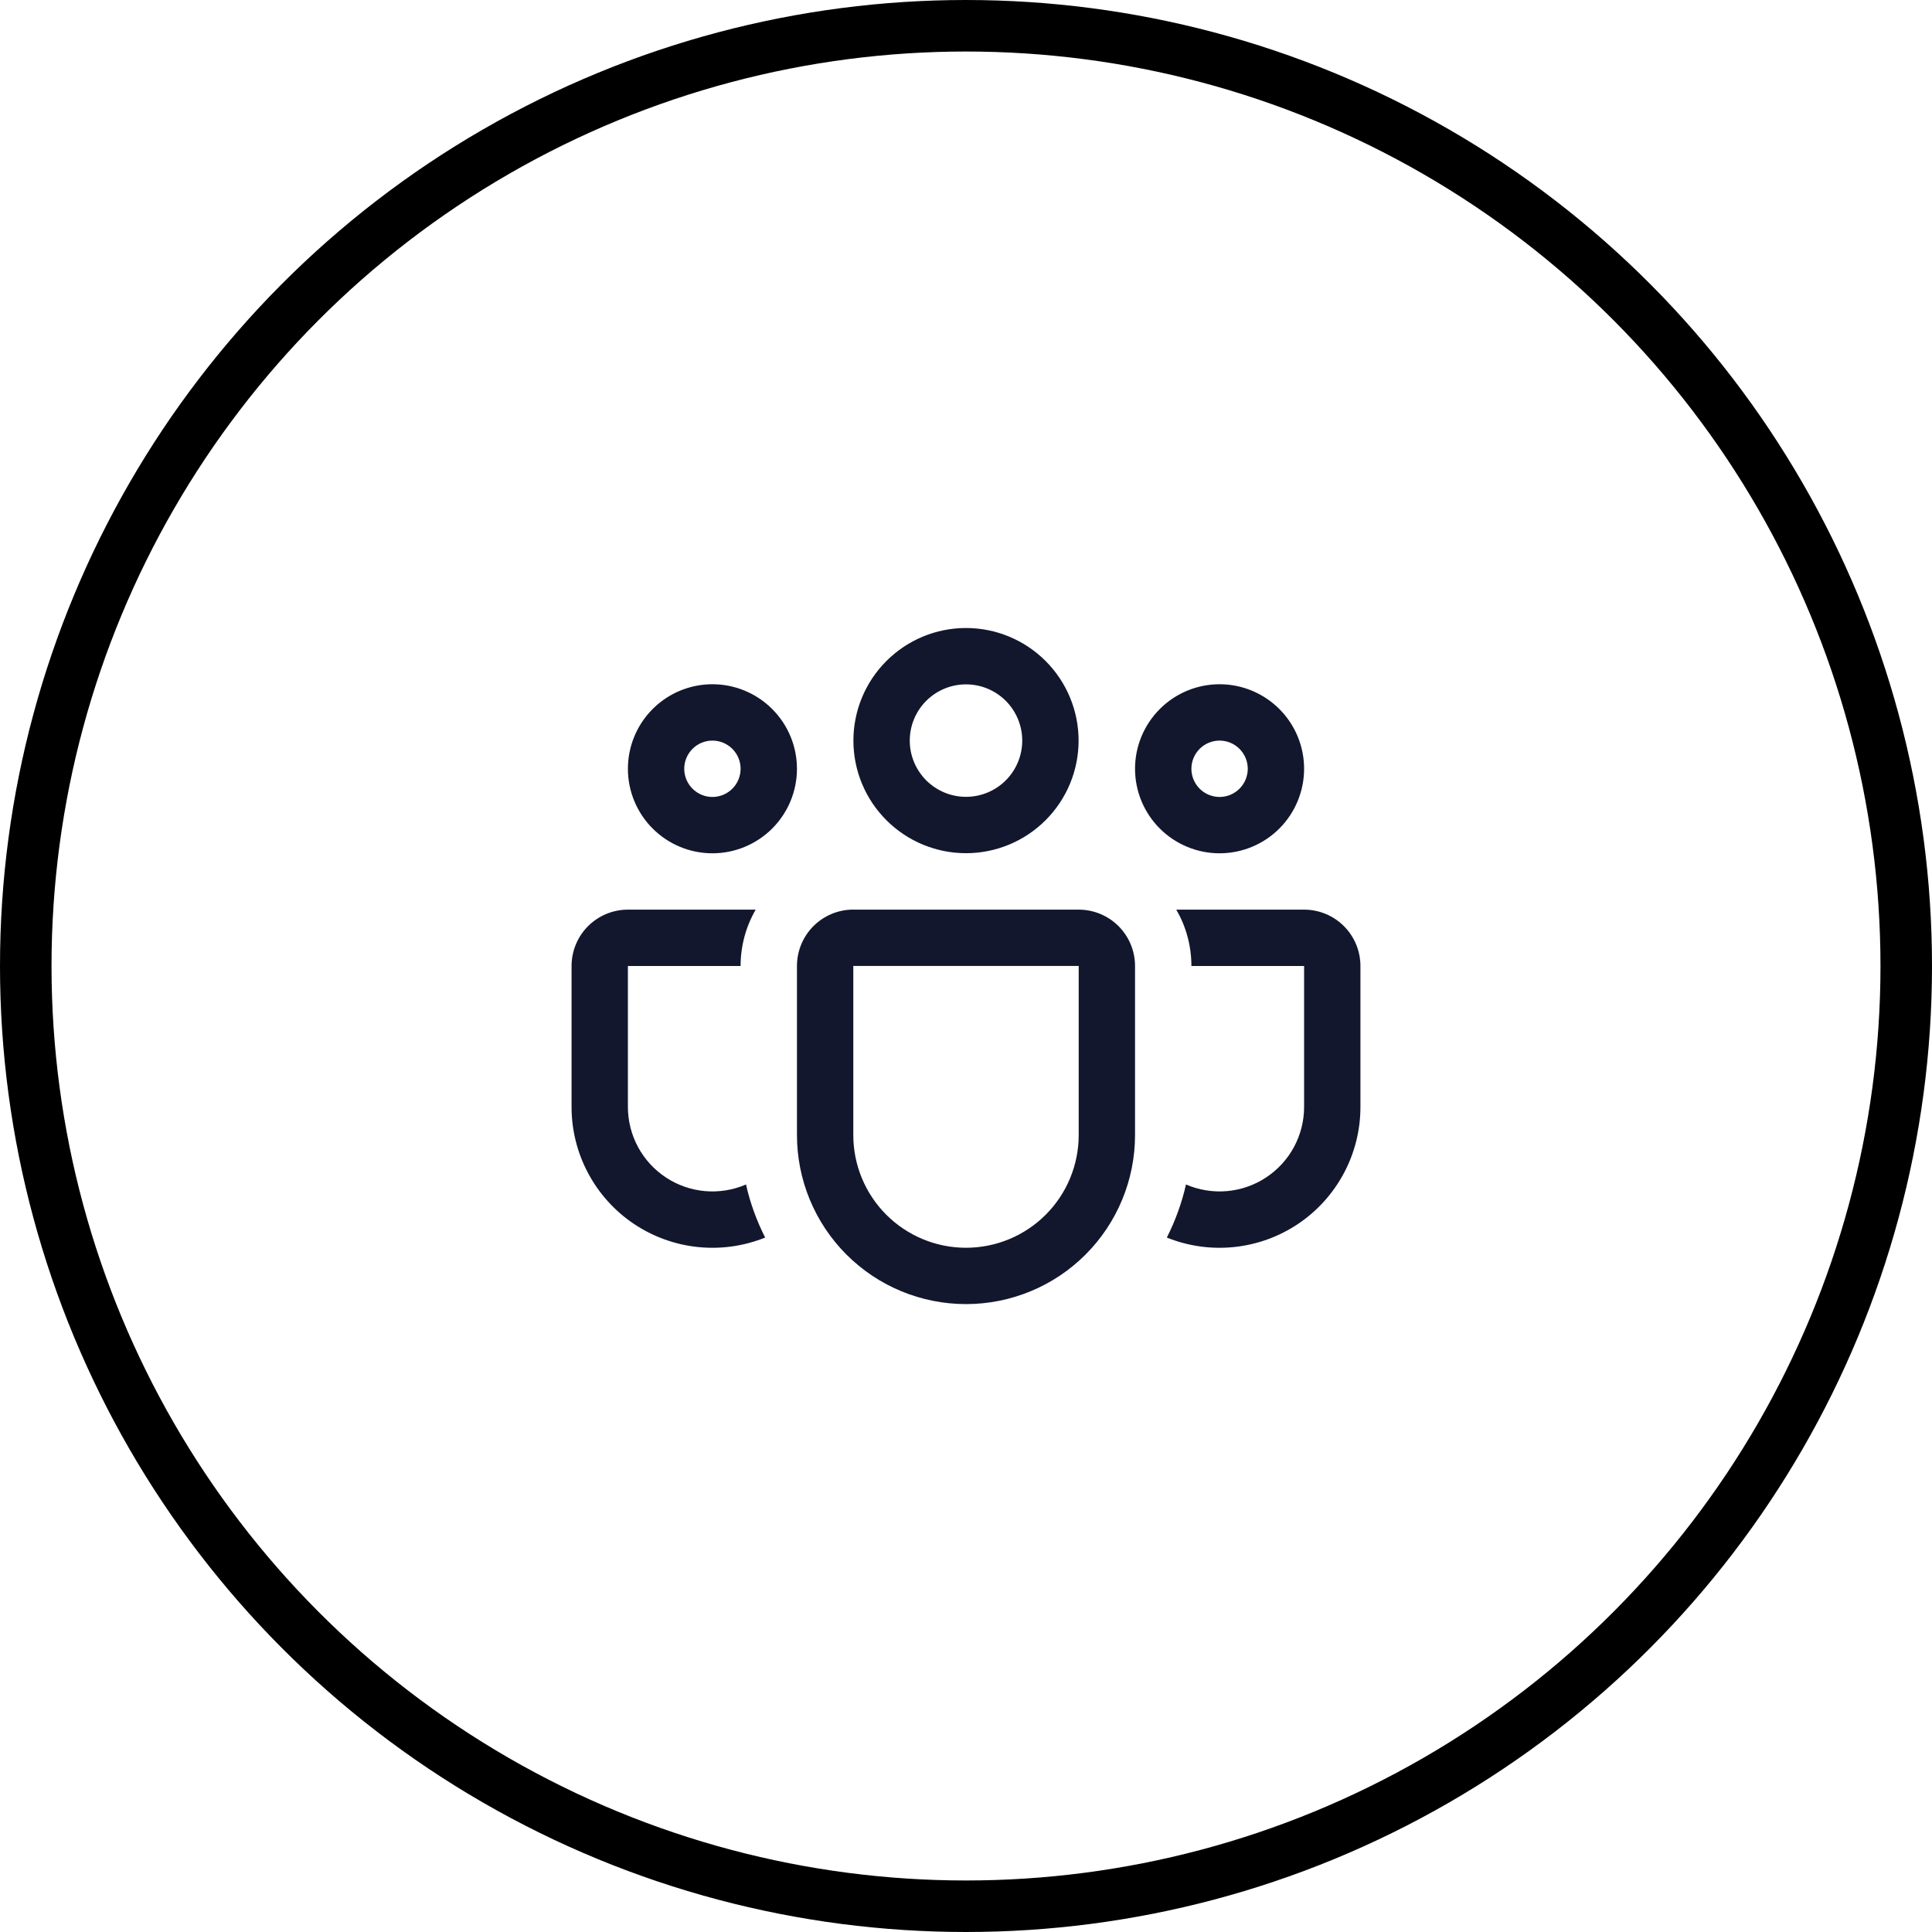 <?xml version="1.0" encoding="UTF-8"?> <svg xmlns="http://www.w3.org/2000/svg" width="75" height="75" viewBox="0 0 75 75" fill="none"> <path d="M33.129 28.75C33.129 27.591 33.59 26.479 34.41 25.66C35.229 24.84 36.341 24.379 37.5 24.379C38.659 24.379 39.771 24.84 40.59 25.66C41.41 26.479 41.871 27.591 41.871 28.75C41.871 29.909 41.41 31.021 40.59 31.84C39.771 32.66 38.659 33.121 37.5 33.121C36.341 33.121 35.229 32.66 34.41 31.84C33.59 31.021 33.129 29.909 33.129 28.75ZM37.5 26.567C37.213 26.567 36.929 26.623 36.665 26.733C36.4 26.843 36.159 27.004 35.956 27.206C35.754 27.409 35.593 27.65 35.483 27.915C35.373 28.179 35.317 28.463 35.317 28.75C35.317 29.037 35.373 29.321 35.483 29.585C35.593 29.85 35.754 30.091 35.956 30.294C36.159 30.496 36.4 30.657 36.665 30.767C36.929 30.877 37.213 30.933 37.5 30.933C38.079 30.933 38.634 30.703 39.044 30.294C39.453 29.884 39.683 29.329 39.683 28.75C39.683 28.171 39.453 27.616 39.044 27.206C38.634 26.797 38.079 26.567 37.5 26.567ZM44.062 29.844C44.062 29.413 44.147 28.986 44.312 28.588C44.477 28.19 44.719 27.828 45.024 27.524C45.328 27.219 45.69 26.977 46.088 26.812C46.486 26.647 46.913 26.562 47.344 26.562C47.775 26.562 48.201 26.647 48.599 26.812C48.998 26.977 49.359 27.219 49.664 27.524C49.969 27.828 50.21 28.19 50.375 28.588C50.54 28.986 50.625 29.413 50.625 29.844C50.625 30.714 50.279 31.549 49.664 32.164C49.049 32.779 48.214 33.125 47.344 33.125C46.474 33.125 45.639 32.779 45.024 32.164C44.408 31.549 44.062 30.714 44.062 29.844ZM47.344 28.75C47.054 28.75 46.776 28.865 46.57 29.07C46.365 29.276 46.25 29.554 46.25 29.844C46.25 30.134 46.365 30.412 46.57 30.617C46.776 30.822 47.054 30.938 47.344 30.938C47.634 30.938 47.912 30.822 48.117 30.617C48.322 30.412 48.438 30.134 48.438 29.844C48.438 29.554 48.322 29.276 48.117 29.07C47.912 28.865 47.634 28.75 47.344 28.75ZM27.656 26.562C26.786 26.562 25.951 26.908 25.336 27.524C24.721 28.139 24.375 28.974 24.375 29.844C24.375 30.714 24.721 31.549 25.336 32.164C25.951 32.779 26.786 33.125 27.656 33.125C28.526 33.125 29.361 32.779 29.976 32.164C30.592 31.549 30.938 30.714 30.938 29.844C30.938 28.974 30.592 28.139 29.976 27.524C29.361 26.908 28.526 26.562 27.656 26.562ZM26.562 29.844C26.562 29.554 26.678 29.276 26.883 29.07C27.088 28.865 27.366 28.75 27.656 28.75C27.946 28.75 28.224 28.865 28.43 29.07C28.635 29.276 28.75 29.554 28.75 29.844C28.75 30.134 28.635 30.412 28.43 30.617C28.224 30.822 27.946 30.938 27.656 30.938C27.366 30.938 27.088 30.822 26.883 30.617C26.678 30.412 26.562 30.134 26.562 29.844ZM29.336 35.312C28.951 35.977 28.749 36.732 28.75 37.5H24.375V42.969C24.375 43.513 24.51 44.048 24.768 44.527C25.026 45.006 25.4 45.413 25.855 45.712C26.309 46.011 26.831 46.192 27.373 46.239C27.915 46.286 28.461 46.197 28.96 45.981C29.122 46.705 29.376 47.396 29.704 48.042C28.873 48.377 27.974 48.503 27.083 48.409C26.193 48.315 25.339 48.004 24.597 47.504C23.855 47.003 23.247 46.327 22.827 45.536C22.407 44.746 22.187 43.864 22.188 42.969V37.5C22.188 36.92 22.418 36.364 22.828 35.953C23.238 35.543 23.795 35.312 24.375 35.312H29.336ZM45.296 48.042C46.127 48.377 47.026 48.503 47.917 48.409C48.807 48.315 49.661 48.004 50.403 47.504C51.145 47.003 51.753 46.327 52.173 45.536C52.593 44.746 52.813 43.864 52.812 42.969V37.5C52.812 36.92 52.582 36.364 52.172 35.953C51.762 35.543 51.205 35.312 50.625 35.312H45.664C46.036 35.956 46.25 36.702 46.25 37.5H50.625V42.969C50.625 43.513 50.49 44.048 50.232 44.527C49.974 45.006 49.6 45.413 49.145 45.712C48.691 46.011 48.169 46.192 47.627 46.239C47.085 46.286 46.539 46.197 46.04 45.981C45.876 46.705 45.624 47.396 45.296 48.042ZM33.125 35.31C32.545 35.31 31.988 35.541 31.578 35.951C31.168 36.361 30.938 36.918 30.938 37.498V44.062C30.938 45.803 31.629 47.472 32.86 48.703C34.09 49.934 35.76 50.625 37.5 50.625C39.24 50.625 40.91 49.934 42.14 48.703C43.371 47.472 44.062 45.803 44.062 44.062V37.5C44.062 36.92 43.832 36.364 43.422 35.953C43.012 35.543 42.455 35.312 41.875 35.312H33.125V35.31ZM33.125 37.498H41.875V44.062C41.875 45.223 41.414 46.336 40.594 47.156C39.773 47.977 38.66 48.438 37.5 48.438C36.34 48.438 35.227 47.977 34.406 47.156C33.586 46.336 33.125 45.223 33.125 44.062V37.5V37.498Z" fill="#12172D"></path> <circle cx="37.5" cy="37.5" r="36.5" stroke="black" stroke-width="2"></circle> </svg> 